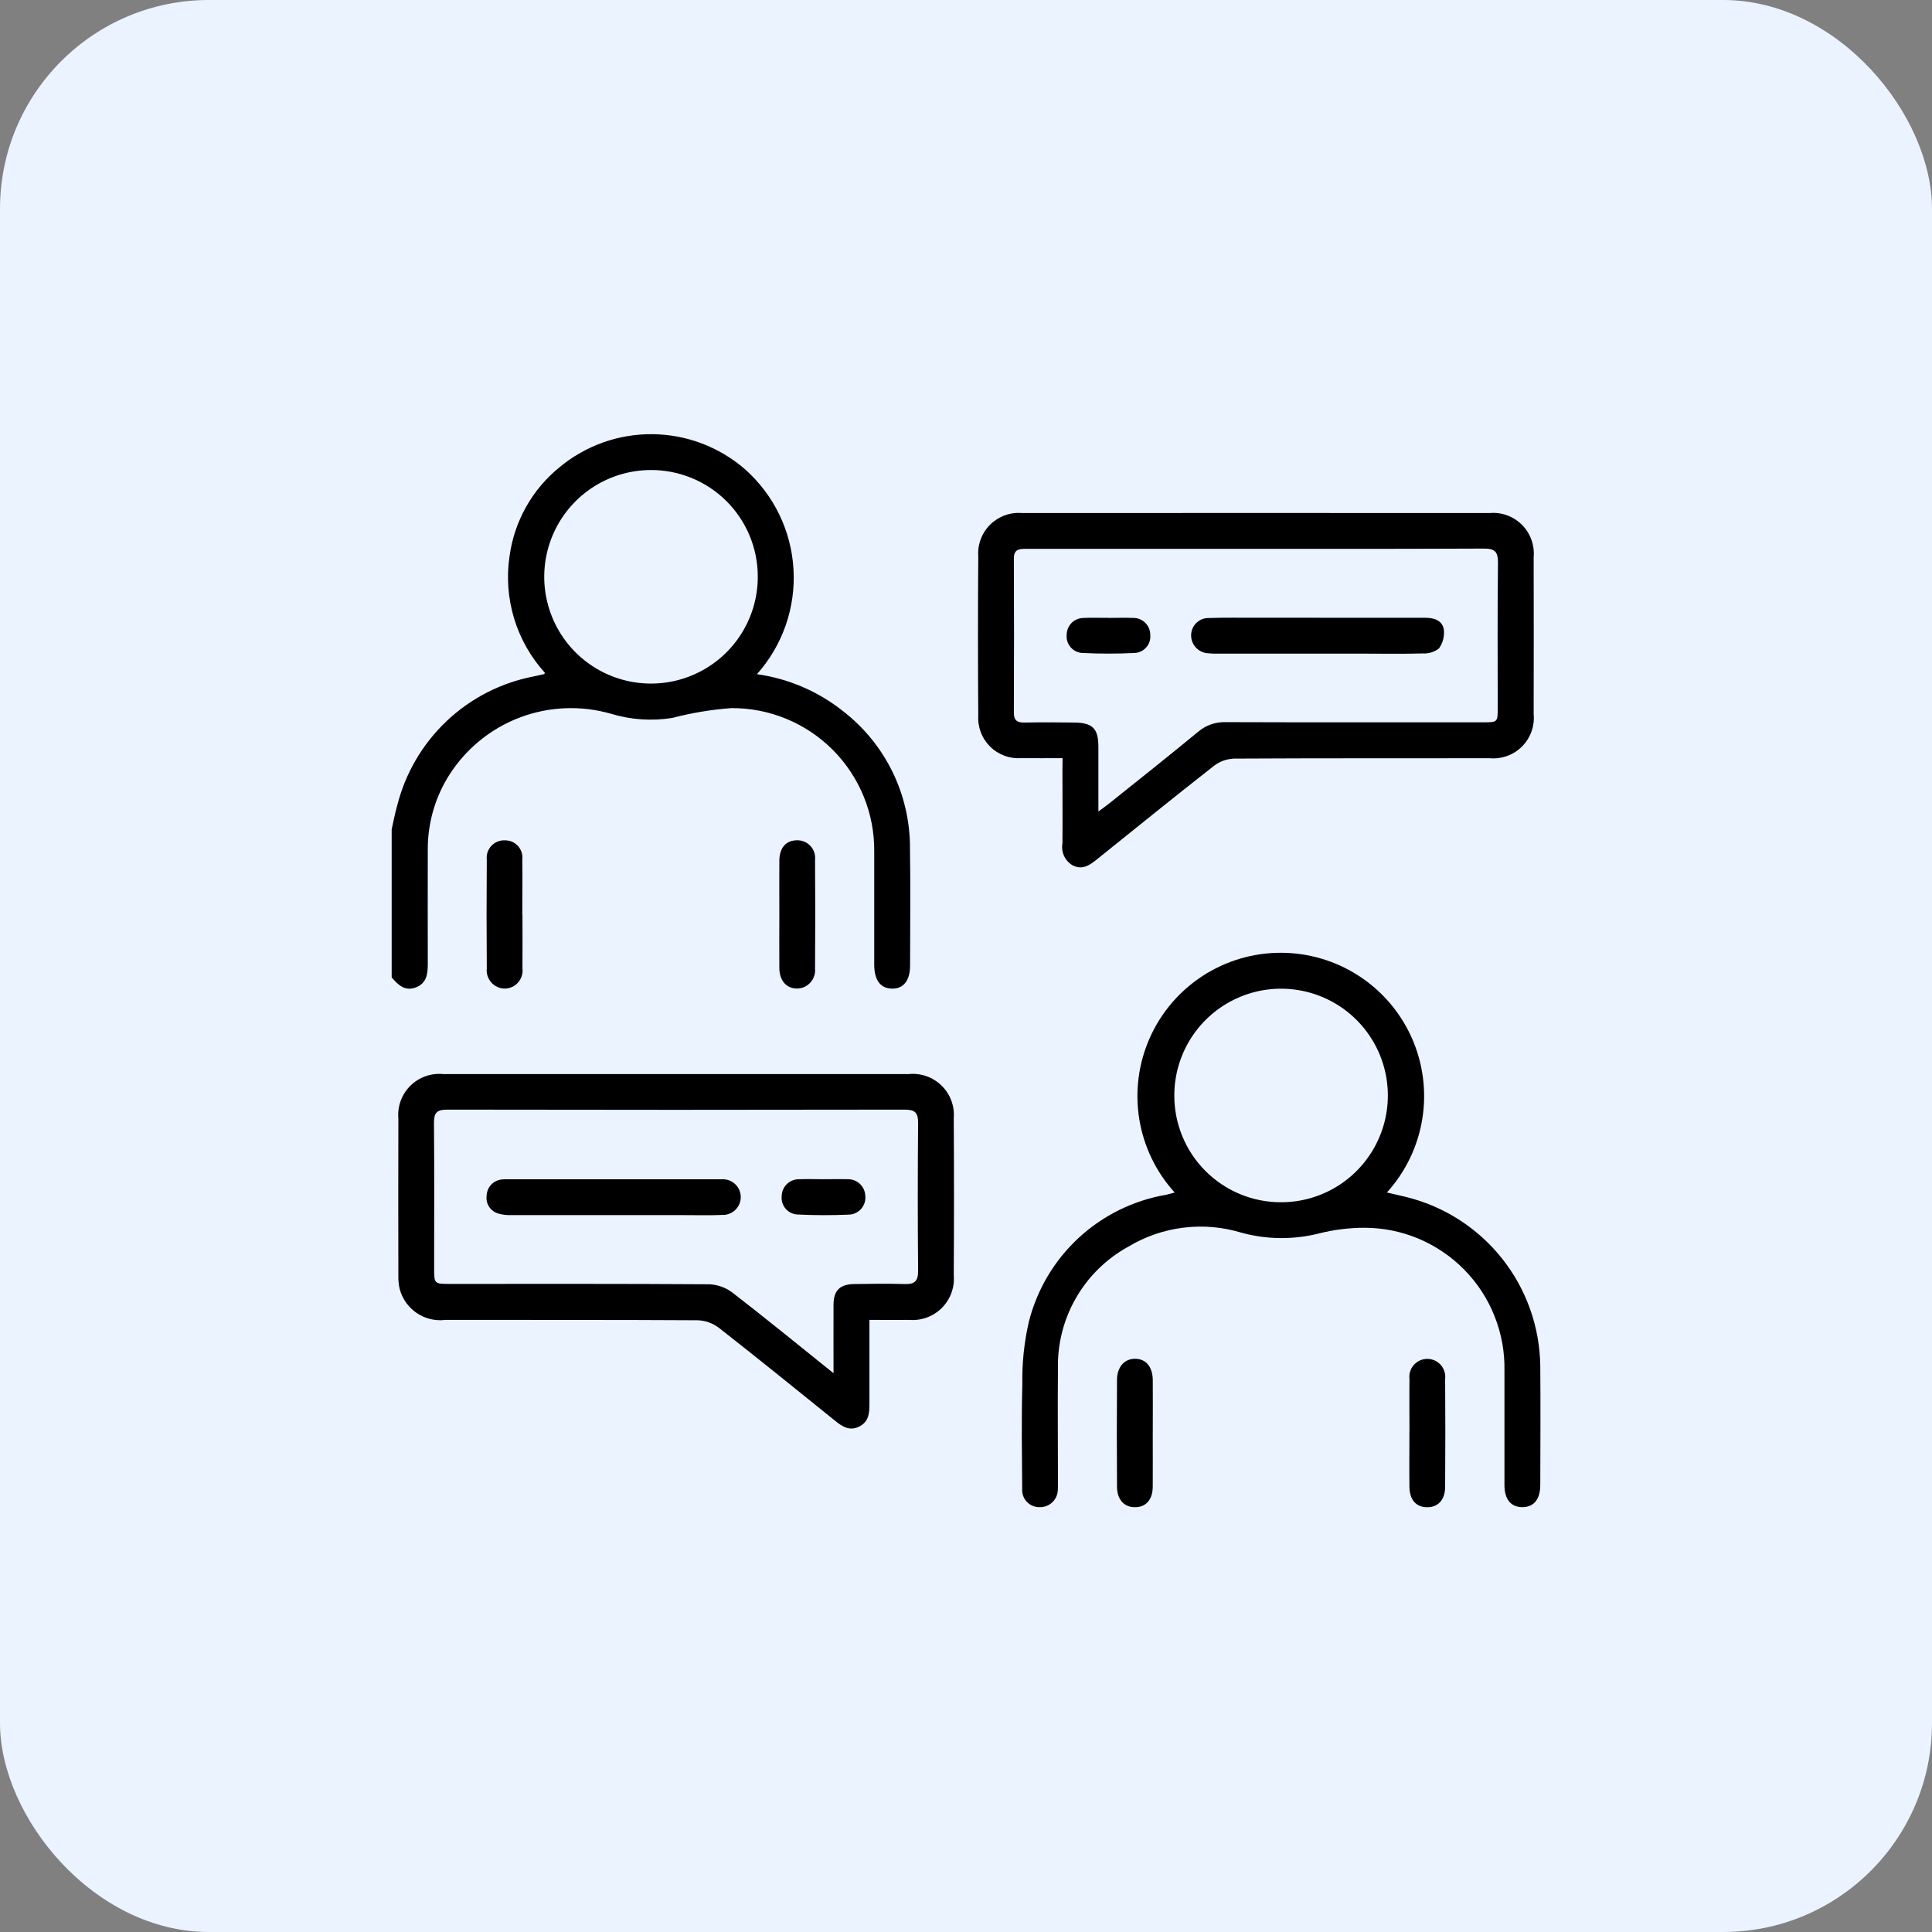 <svg width="74" height="74" viewBox="0 0 74 74" fill="none" xmlns="http://www.w3.org/2000/svg">
<rect x="0" y="0" width="74" height="74" fill="#808080" stroke="none"/>
<rect width="74" height="74" rx="8" fill="#EAF3FF"/>
<g clip-path="url(#clip0_6614_8848)">
<path d="M15.002 31.767C15.071 31.462 15.126 31.154 15.214 30.855C15.524 29.617 16.182 28.494 17.109 27.617C18.036 26.74 19.195 26.147 20.448 25.907C20.573 25.878 20.698 25.851 20.824 25.825C20.835 25.825 20.843 25.809 20.877 25.777C20.332 25.178 19.927 24.465 19.692 23.69C19.457 22.915 19.397 22.097 19.518 21.296C19.701 19.961 20.385 18.745 21.432 17.896C22.433 17.065 23.696 16.616 24.997 16.63C26.298 16.644 27.552 17.12 28.534 17.972C29.081 18.457 29.527 19.045 29.846 19.702C30.165 20.359 30.351 21.073 30.393 21.802C30.436 22.532 30.334 23.262 30.094 23.952C29.853 24.642 29.479 25.278 28.992 25.823C30.19 25.99 31.322 26.474 32.271 27.224C33.075 27.841 33.727 28.635 34.175 29.545C34.623 30.455 34.855 31.455 34.854 32.469C34.876 33.973 34.86 35.477 34.858 36.981C34.858 37.557 34.604 37.879 34.162 37.867C33.721 37.856 33.486 37.541 33.485 36.954C33.485 35.507 33.485 34.06 33.485 32.614C33.492 31.893 33.355 31.177 33.083 30.51C32.811 29.842 32.408 29.235 31.9 28.724C31.391 28.213 30.785 27.808 30.119 27.533C29.452 27.258 28.737 27.118 28.016 27.122C27.25 27.178 26.49 27.305 25.747 27.499C24.966 27.623 24.167 27.569 23.41 27.341C22.262 27.008 21.036 27.057 19.917 27.479C18.799 27.902 17.847 28.676 17.206 29.686C16.666 30.537 16.382 31.525 16.385 32.533C16.385 33.994 16.38 35.455 16.385 36.915C16.385 37.312 16.343 37.669 15.911 37.826C15.492 37.976 15.242 37.711 15.002 37.438V31.767ZM24.922 18.003C24.113 18.006 23.323 18.248 22.652 18.7C21.981 19.151 21.459 19.792 21.152 20.54C20.845 21.288 20.766 22.111 20.927 22.904C21.087 23.697 21.479 24.424 22.052 24.994C22.626 25.564 23.356 25.951 24.15 26.107C24.944 26.262 25.766 26.178 26.512 25.866C27.259 25.555 27.896 25.028 28.343 24.354C28.79 23.68 29.028 22.889 29.025 22.08C29.024 21.543 28.918 21.011 28.711 20.515C28.504 20.018 28.201 19.568 27.82 19.189C27.439 18.811 26.987 18.511 26.489 18.307C25.992 18.104 25.459 18 24.922 18.003Z" fill="black"/>
<path d="M40.699 29.039C40.142 29.039 39.63 29.044 39.118 29.039C38.899 29.054 38.679 29.023 38.473 28.947C38.267 28.87 38.08 28.751 37.924 28.596C37.768 28.442 37.646 28.256 37.568 28.05C37.49 27.845 37.456 27.625 37.47 27.406C37.455 25.373 37.455 23.34 37.47 21.306C37.454 21.083 37.487 20.859 37.566 20.65C37.645 20.44 37.768 20.25 37.927 20.093C38.086 19.936 38.278 19.815 38.488 19.738C38.699 19.662 38.923 19.632 39.146 19.651C45.117 19.648 51.088 19.648 57.059 19.651C57.285 19.631 57.513 19.661 57.726 19.739C57.94 19.817 58.133 19.941 58.294 20.102C58.455 20.262 58.578 20.456 58.655 20.67C58.733 20.883 58.763 21.111 58.743 21.337C58.747 23.342 58.747 25.346 58.743 27.351C58.764 27.578 58.736 27.806 58.659 28.02C58.582 28.234 58.46 28.428 58.299 28.59C58.139 28.751 57.946 28.875 57.732 28.953C57.519 29.031 57.291 29.062 57.065 29.042C53.799 29.046 50.534 29.038 47.269 29.056C46.992 29.066 46.725 29.16 46.504 29.328C44.995 30.511 43.504 31.717 42.01 32.919C41.73 33.145 41.451 33.335 41.078 33.141C40.936 33.056 40.823 32.93 40.754 32.78C40.686 32.629 40.665 32.461 40.694 32.298C40.702 31.368 40.694 30.437 40.694 29.506L40.699 29.039ZM42.074 31.079C42.259 30.942 42.375 30.863 42.482 30.776C43.625 29.862 44.768 28.955 45.894 28.027C46.189 27.776 46.568 27.645 46.955 27.66C50.235 27.671 53.514 27.666 56.794 27.666C57.366 27.666 57.366 27.666 57.366 27.11C57.366 25.262 57.353 23.414 57.376 21.568C57.381 21.134 57.262 21.009 56.824 21.012C53.1 21.029 49.376 21.021 45.653 21.021C43.531 21.021 41.414 21.021 39.294 21.021C39.014 21.021 38.831 21.05 38.833 21.404C38.842 23.365 38.842 25.328 38.833 27.29C38.833 27.598 38.963 27.682 39.249 27.675C39.879 27.662 40.509 27.668 41.139 27.675C41.846 27.68 42.069 27.902 42.071 28.597C42.071 29.398 42.071 30.199 42.071 31.088" fill="black"/>
<path d="M33.301 50.556C33.301 51.679 33.301 52.736 33.301 53.793C33.301 54.138 33.269 54.456 32.92 54.635C32.549 54.827 32.267 54.647 31.988 54.42C30.506 53.225 29.028 52.026 27.529 50.854C27.297 50.679 27.017 50.579 26.726 50.569C23.506 50.55 20.285 50.559 17.064 50.555C16.676 50.604 16.283 50.51 15.959 50.29C15.636 50.07 15.403 49.739 15.306 49.36C15.269 49.193 15.253 49.022 15.258 48.85C15.254 46.846 15.254 44.842 15.258 42.838C15.238 42.608 15.269 42.376 15.349 42.16C15.429 41.943 15.555 41.747 15.72 41.585C15.884 41.423 16.082 41.299 16.299 41.222C16.517 41.145 16.749 41.117 16.979 41.14C22.919 41.14 28.859 41.14 34.8 41.14C35.03 41.116 35.262 41.143 35.48 41.219C35.699 41.295 35.898 41.418 36.063 41.58C36.228 41.741 36.356 41.937 36.437 42.154C36.518 42.37 36.55 42.602 36.531 42.832C36.543 44.836 36.543 46.84 36.531 48.844C36.551 49.075 36.52 49.307 36.44 49.524C36.36 49.741 36.234 49.938 36.07 50.101C35.906 50.264 35.708 50.389 35.491 50.467C35.273 50.545 35.041 50.575 34.811 50.554C34.326 50.563 33.841 50.554 33.3 50.554M31.926 52.599C31.926 51.654 31.922 50.814 31.926 49.974C31.926 49.431 32.17 49.191 32.711 49.182C33.355 49.173 34 49.162 34.642 49.182C35.03 49.197 35.17 49.073 35.166 48.671C35.149 46.782 35.149 44.893 35.166 43.004C35.166 42.596 35.027 42.501 34.641 42.501C28.802 42.512 22.962 42.512 17.123 42.501C16.715 42.501 16.619 42.637 16.622 43.021C16.639 44.867 16.629 46.714 16.629 48.56C16.629 49.177 16.629 49.177 17.239 49.177C20.545 49.177 23.851 49.169 27.157 49.191C27.477 49.202 27.787 49.311 28.045 49.503C29.324 50.49 30.575 51.514 31.924 52.596" fill="black"/>
<path d="M44.992 45.675C44.277 44.888 43.806 43.91 43.636 42.86C43.467 41.81 43.605 40.734 44.036 39.761C44.466 38.789 45.17 37.962 46.061 37.382C46.953 36.802 47.993 36.493 49.057 36.493C50.12 36.493 51.161 36.802 52.052 37.382C52.944 37.962 53.647 38.789 54.078 39.761C54.508 40.734 54.647 41.81 54.477 42.86C54.307 43.91 53.836 44.888 53.121 45.675C53.384 45.736 53.627 45.79 53.868 45.849C55.318 46.209 56.608 47.039 57.536 48.209C58.464 49.38 58.977 50.826 58.996 52.319C59.009 53.837 59 55.355 58.996 56.873C58.996 57.427 58.751 57.724 58.314 57.727C57.878 57.729 57.624 57.434 57.624 56.883C57.624 55.422 57.624 53.962 57.624 52.501C57.638 51.786 57.509 51.077 57.245 50.413C56.982 49.749 56.588 49.144 56.088 48.635C55.587 48.125 54.99 47.72 54.332 47.443C53.673 47.167 52.966 47.025 52.251 47.026C51.67 47.028 51.091 47.1 50.526 47.242C49.551 47.49 48.527 47.481 47.556 47.217C46.836 46.996 46.077 46.93 45.329 47.022C44.581 47.114 43.861 47.362 43.216 47.751C42.381 48.209 41.689 48.888 41.214 49.712C40.738 50.537 40.499 51.477 40.522 52.429C40.508 53.861 40.522 55.293 40.522 56.724C40.526 56.839 40.524 56.954 40.517 57.068C40.514 57.158 40.494 57.247 40.457 57.329C40.42 57.411 40.368 57.484 40.302 57.546C40.236 57.607 40.159 57.655 40.074 57.686C39.99 57.717 39.9 57.731 39.81 57.727C39.72 57.728 39.631 57.71 39.548 57.675C39.465 57.639 39.391 57.587 39.329 57.522C39.267 57.456 39.219 57.379 39.189 57.294C39.159 57.209 39.146 57.119 39.152 57.029C39.143 55.697 39.12 54.364 39.158 53.034C39.142 52.22 39.227 51.408 39.41 50.616C39.723 49.386 40.386 48.272 41.318 47.411C42.251 46.55 43.413 45.977 44.664 45.763C44.774 45.739 44.881 45.706 44.997 45.675M49.06 46.049C49.869 46.051 50.66 45.813 51.334 45.365C52.007 44.917 52.532 44.279 52.843 43.533C53.155 42.786 53.237 41.964 53.081 41.171C52.926 40.377 52.538 39.648 51.967 39.074C51.397 38.501 50.669 38.11 49.876 37.95C49.084 37.79 48.261 37.869 47.513 38.177C46.765 38.484 46.125 39.007 45.674 39.678C45.223 40.349 44.981 41.139 44.979 41.948C44.976 42.486 45.08 43.018 45.284 43.516C45.488 44.013 45.788 44.466 46.167 44.847C46.547 45.228 46.997 45.53 47.494 45.737C47.99 45.943 48.523 46.049 49.06 46.049Z" fill="black"/>
<path d="M20.011 35.032C20.011 35.719 20.018 36.406 20.011 37.093C20.023 37.19 20.014 37.287 19.985 37.38C19.956 37.473 19.908 37.558 19.844 37.631C19.78 37.704 19.701 37.763 19.613 37.803C19.525 37.843 19.429 37.865 19.332 37.866C19.235 37.864 19.139 37.843 19.05 37.802C18.962 37.762 18.882 37.703 18.818 37.631C18.753 37.558 18.704 37.472 18.674 37.38C18.645 37.287 18.634 37.189 18.645 37.093C18.634 35.704 18.634 34.316 18.645 32.929C18.634 32.832 18.644 32.734 18.675 32.641C18.707 32.548 18.758 32.464 18.825 32.393C18.893 32.322 18.975 32.267 19.066 32.232C19.157 32.196 19.255 32.181 19.352 32.187C19.446 32.187 19.538 32.207 19.624 32.246C19.709 32.285 19.785 32.341 19.847 32.411C19.909 32.482 19.955 32.565 19.982 32.654C20.009 32.744 20.017 32.838 20.005 32.931C20.016 33.632 20.005 34.333 20.005 35.035" fill="black"/>
<path d="M29.851 35.021C29.851 34.333 29.845 33.647 29.851 32.959C29.857 32.47 30.105 32.19 30.52 32.185C30.617 32.182 30.714 32.199 30.805 32.237C30.895 32.274 30.976 32.331 31.042 32.402C31.108 32.474 31.159 32.559 31.189 32.652C31.219 32.745 31.229 32.843 31.218 32.94C31.229 34.328 31.229 35.716 31.218 37.103C31.227 37.2 31.215 37.298 31.183 37.39C31.152 37.482 31.102 37.567 31.035 37.638C30.97 37.71 30.889 37.767 30.8 37.806C30.711 37.845 30.614 37.864 30.517 37.864C30.117 37.857 29.857 37.56 29.851 37.08C29.844 36.393 29.851 35.706 29.851 35.019" fill="black"/>
<path d="M44.153 54.926C44.153 55.599 44.158 56.271 44.153 56.944C44.148 57.434 43.903 57.719 43.494 57.729C43.066 57.74 42.787 57.449 42.784 56.943C42.775 55.582 42.775 54.221 42.784 52.861C42.784 52.359 43.066 52.044 43.476 52.044C43.887 52.044 44.15 52.349 44.154 52.861C44.16 53.548 44.154 54.235 44.154 54.922" fill="black"/>
<path d="M53.986 54.84C53.986 54.167 53.978 53.495 53.986 52.822C53.974 52.725 53.982 52.627 54.011 52.533C54.04 52.44 54.088 52.354 54.153 52.281C54.217 52.208 54.297 52.149 54.386 52.109C54.475 52.069 54.571 52.048 54.669 52.048C54.766 52.048 54.863 52.069 54.952 52.109C55.041 52.149 55.12 52.208 55.184 52.281C55.249 52.354 55.297 52.44 55.326 52.533C55.355 52.627 55.364 52.725 55.352 52.822C55.362 54.195 55.362 55.569 55.352 56.944C55.352 57.455 55.071 57.742 54.643 57.73C54.235 57.72 53.99 57.441 53.984 56.944C53.976 56.243 53.984 55.542 53.984 54.841" fill="black"/>
<path d="M50.537 23.663H54.614C54.941 23.663 55.251 23.776 55.302 24.115C55.332 24.371 55.265 24.629 55.115 24.838C54.937 24.975 54.715 25.043 54.49 25.028C53.746 25.05 53.003 25.036 52.258 25.036H46.679C46.536 25.041 46.392 25.036 46.25 25.02C46.077 25.006 45.916 24.925 45.799 24.796C45.683 24.667 45.62 24.499 45.623 24.325C45.625 24.15 45.696 23.984 45.821 23.861C45.945 23.739 46.113 23.671 46.288 23.672C46.902 23.651 47.518 23.662 48.133 23.661C48.934 23.661 49.735 23.661 50.536 23.661L50.537 23.663Z" fill="black"/>
<path d="M42.453 23.668C42.768 23.668 43.083 23.654 43.397 23.668C43.483 23.666 43.569 23.681 43.649 23.713C43.729 23.745 43.802 23.793 43.864 23.853C43.925 23.913 43.974 23.985 44.008 24.065C44.041 24.144 44.058 24.23 44.058 24.316C44.067 24.402 44.058 24.489 44.031 24.572C44.005 24.655 43.961 24.731 43.904 24.796C43.847 24.861 43.777 24.914 43.698 24.951C43.62 24.988 43.534 25.009 43.448 25.011C42.795 25.043 42.131 25.043 41.475 25.011C41.388 25.009 41.302 24.99 41.224 24.954C41.145 24.917 41.074 24.865 41.016 24.801C40.958 24.736 40.914 24.66 40.886 24.578C40.859 24.496 40.848 24.409 40.856 24.323C40.855 24.236 40.871 24.151 40.904 24.072C40.937 23.992 40.985 23.92 41.045 23.859C41.106 23.798 41.178 23.75 41.258 23.718C41.338 23.685 41.423 23.669 41.509 23.669C41.822 23.651 42.138 23.669 42.453 23.665" fill="black"/>
<path d="M23.464 46.541C22.162 46.541 20.86 46.541 19.558 46.541C19.402 46.546 19.245 46.527 19.095 46.484C18.947 46.444 18.819 46.352 18.735 46.224C18.651 46.096 18.617 45.941 18.64 45.79C18.646 45.63 18.712 45.478 18.825 45.364C18.938 45.25 19.089 45.183 19.249 45.174C19.32 45.168 19.392 45.166 19.463 45.169H27.533C27.575 45.169 27.619 45.169 27.662 45.169C27.753 45.165 27.845 45.18 27.931 45.212C28.016 45.244 28.095 45.294 28.161 45.357C28.227 45.42 28.28 45.496 28.317 45.58C28.353 45.664 28.372 45.755 28.373 45.847C28.373 45.938 28.355 46.029 28.32 46.114C28.285 46.199 28.233 46.275 28.168 46.339C28.102 46.404 28.024 46.454 27.939 46.487C27.854 46.521 27.762 46.537 27.671 46.534C27.185 46.555 26.698 46.542 26.212 46.542H23.464" fill="black"/>
<path d="M31.555 45.167C31.856 45.167 32.157 45.158 32.457 45.167C32.631 45.16 32.801 45.221 32.929 45.339C33.057 45.456 33.134 45.619 33.142 45.793C33.153 45.883 33.145 45.974 33.119 46.06C33.092 46.147 33.048 46.227 32.99 46.295C32.931 46.364 32.858 46.419 32.777 46.459C32.696 46.498 32.607 46.52 32.517 46.523C31.86 46.551 31.199 46.551 30.542 46.518C30.455 46.513 30.37 46.491 30.293 46.453C30.215 46.414 30.145 46.36 30.089 46.294C30.033 46.227 29.991 46.15 29.965 46.067C29.94 45.984 29.932 45.897 29.941 45.81C29.943 45.724 29.961 45.639 29.996 45.56C30.03 45.481 30.08 45.41 30.142 45.35C30.204 45.29 30.277 45.243 30.358 45.212C30.438 45.181 30.524 45.166 30.61 45.168C30.924 45.154 31.24 45.168 31.555 45.168" fill="black"/>
</g>
<defs>
<clipPath id="clip0_6614_8848">
<rect width="44" height="44" fill="white" transform="translate(15 15)"/>
</clipPath>
</defs>
</svg>
